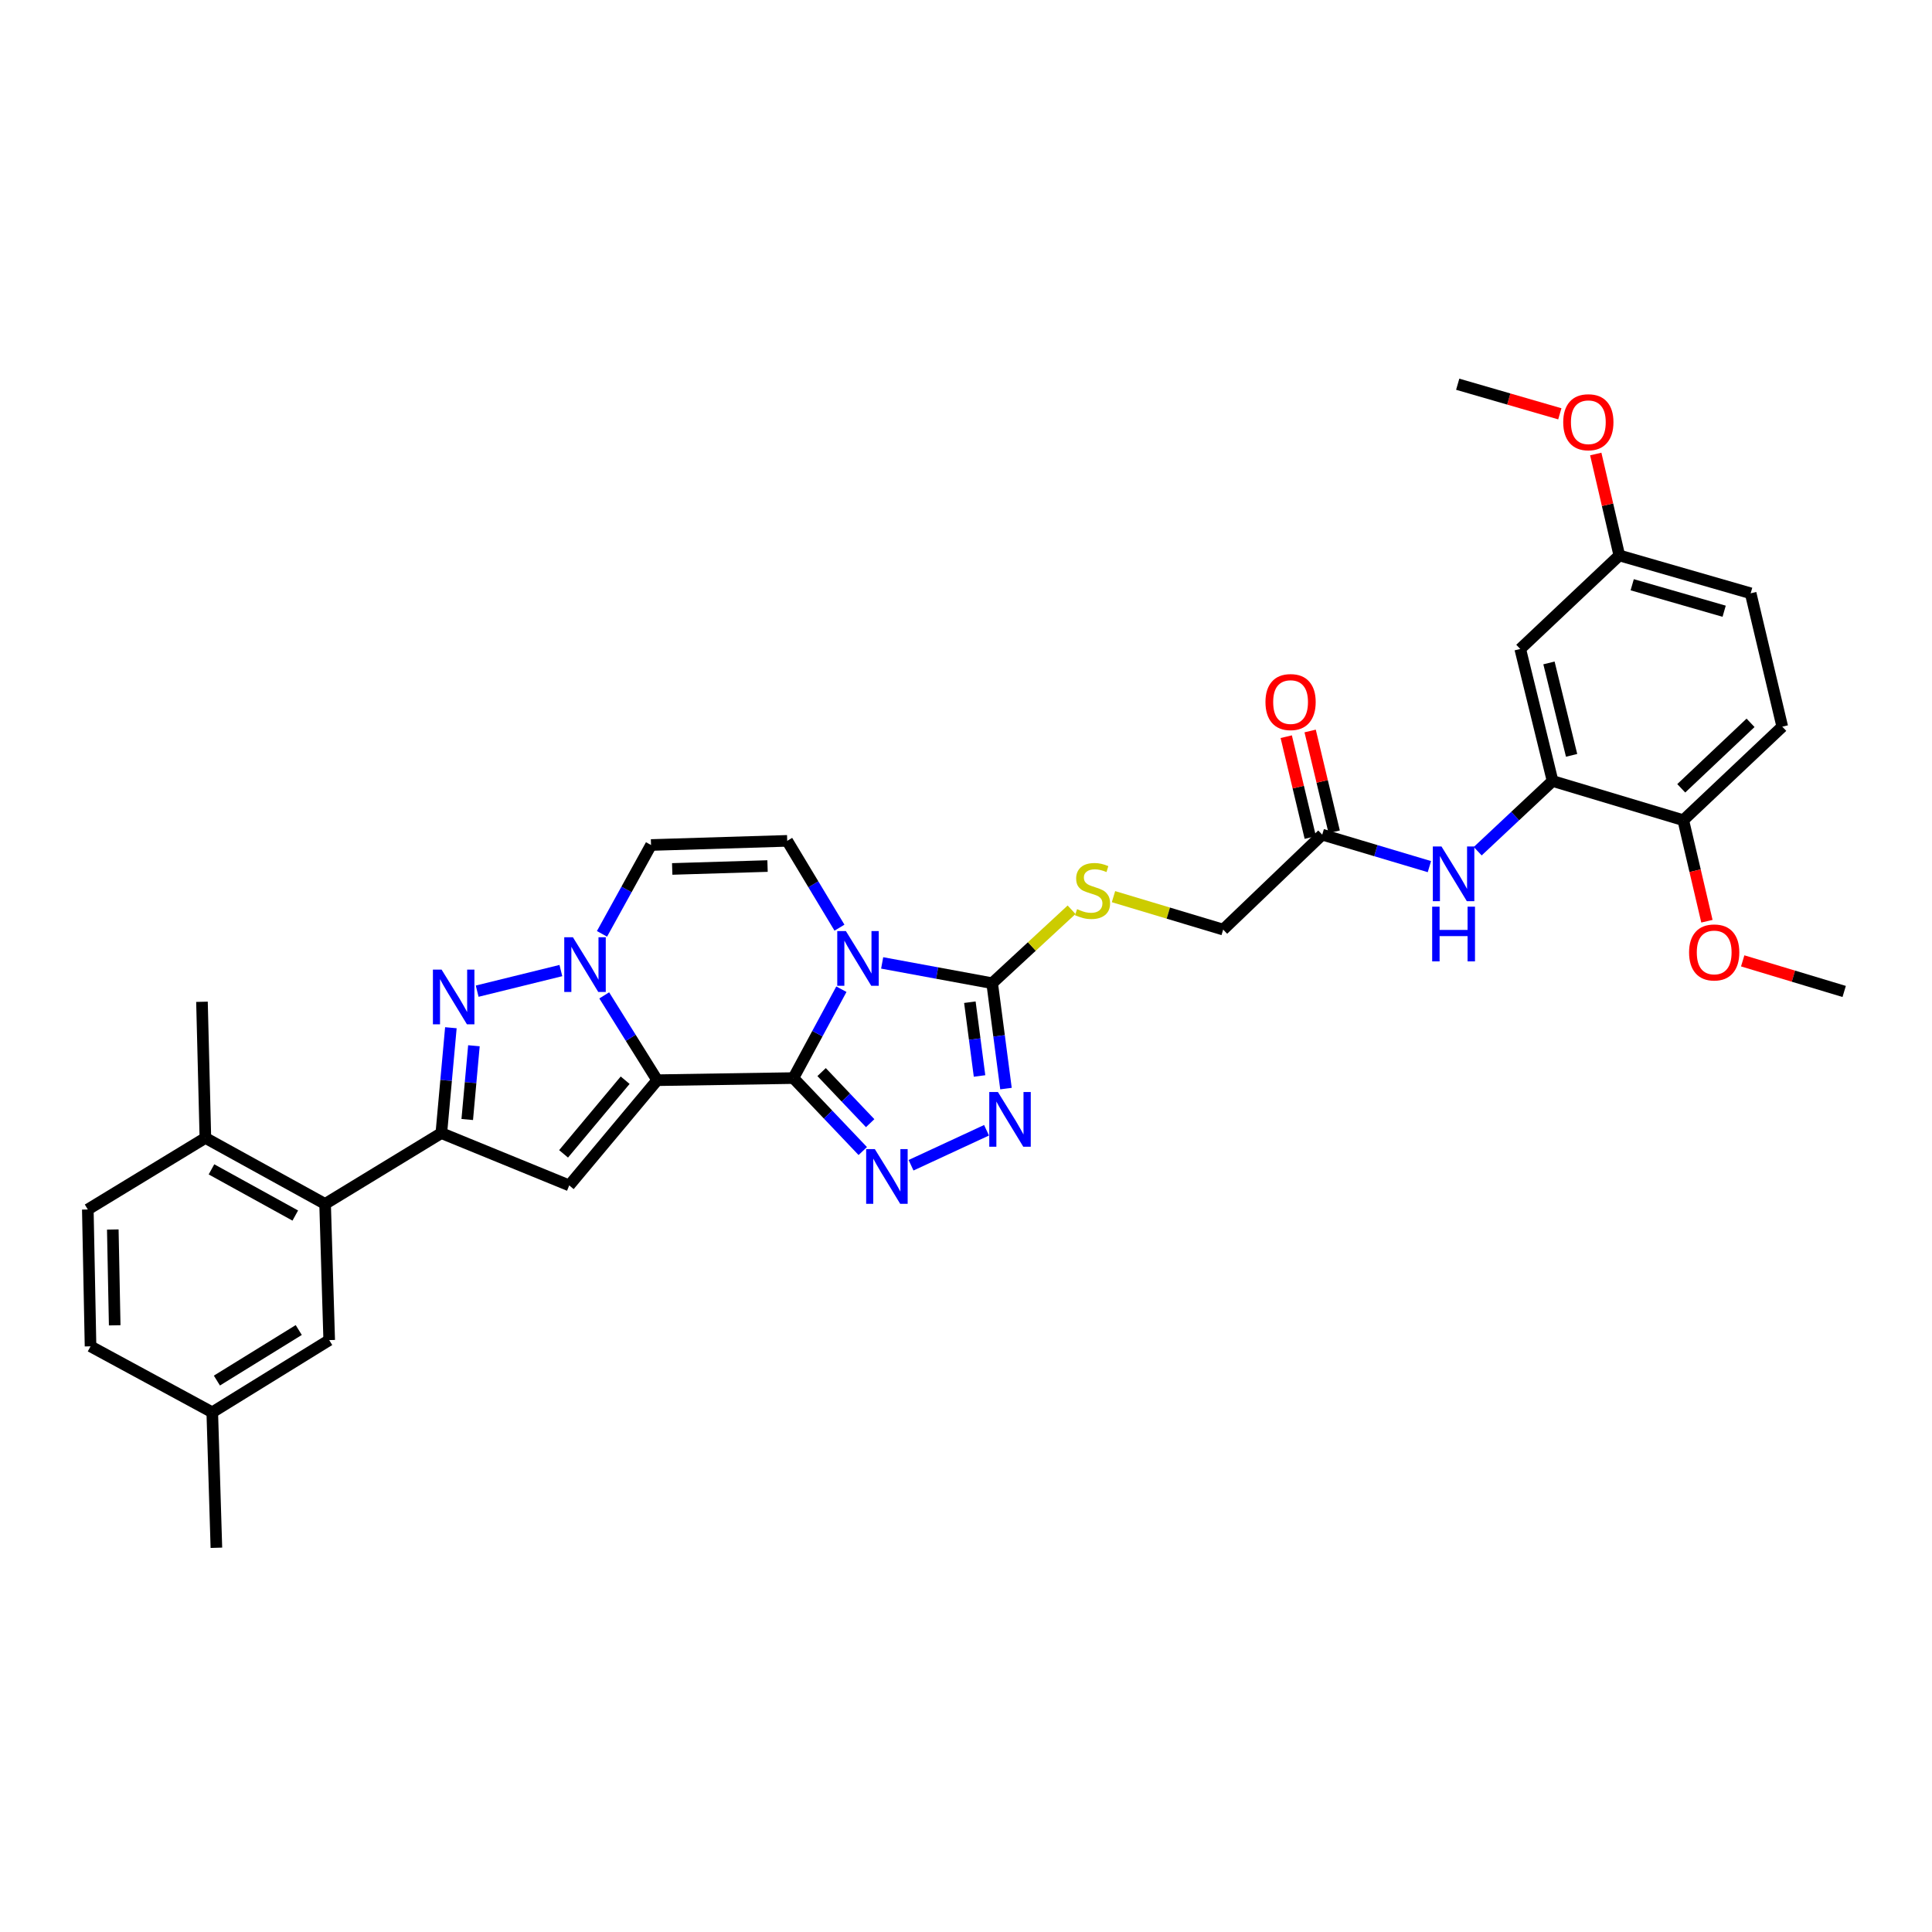 <?xml version='1.0' encoding='iso-8859-1'?>
<svg version='1.1' baseProfile='full'
              xmlns='http://www.w3.org/2000/svg'
                      xmlns:rdkit='http://www.rdkit.org/xml'
                      xmlns:xlink='http://www.w3.org/1999/xlink'
                  xml:space='preserve'
width='1000px' height='1000px' viewBox='0 0 1000 1000'>
<!-- END OF HEADER -->
<rect style='opacity:1.0;fill:#FFFFFF;stroke:none' width='1000' height='1000' x='0' y='0'> </rect>
<path class='bond-0' d='M 410.654,558.012 L 340.17,559.107' style='fill:none;fill-rule:evenodd;stroke:#000000;stroke-width:6px;stroke-linecap:butt;stroke-linejoin:miter;stroke-opacity:1' />
<path class='bond-1' d='M 410.654,558.012 L 423.078,535.012' style='fill:none;fill-rule:evenodd;stroke:#000000;stroke-width:6px;stroke-linecap:butt;stroke-linejoin:miter;stroke-opacity:1' />
<path class='bond-1' d='M 423.078,535.012 L 435.502,512.011' style='fill:none;fill-rule:evenodd;stroke:#0000FF;stroke-width:6px;stroke-linecap:butt;stroke-linejoin:miter;stroke-opacity:1' />
<path class='bond-3' d='M 410.654,558.012 L 428.61,576.895' style='fill:none;fill-rule:evenodd;stroke:#000000;stroke-width:6px;stroke-linecap:butt;stroke-linejoin:miter;stroke-opacity:1' />
<path class='bond-3' d='M 428.61,576.895 L 446.566,595.779' style='fill:none;fill-rule:evenodd;stroke:#0000FF;stroke-width:6px;stroke-linecap:butt;stroke-linejoin:miter;stroke-opacity:1' />
<path class='bond-3' d='M 425.259,554.911 L 437.828,568.13' style='fill:none;fill-rule:evenodd;stroke:#000000;stroke-width:6px;stroke-linecap:butt;stroke-linejoin:miter;stroke-opacity:1' />
<path class='bond-3' d='M 437.828,568.13 L 450.397,581.349' style='fill:none;fill-rule:evenodd;stroke:#0000FF;stroke-width:6px;stroke-linecap:butt;stroke-linejoin:miter;stroke-opacity:1' />
<path class='bond-2' d='M 340.17,559.107 L 326.458,537.158' style='fill:none;fill-rule:evenodd;stroke:#000000;stroke-width:6px;stroke-linecap:butt;stroke-linejoin:miter;stroke-opacity:1' />
<path class='bond-2' d='M 326.458,537.158 L 312.747,515.21' style='fill:none;fill-rule:evenodd;stroke:#0000FF;stroke-width:6px;stroke-linecap:butt;stroke-linejoin:miter;stroke-opacity:1' />
<path class='bond-4' d='M 340.17,559.107 L 294.631,613.564' style='fill:none;fill-rule:evenodd;stroke:#000000;stroke-width:6px;stroke-linecap:butt;stroke-linejoin:miter;stroke-opacity:1' />
<path class='bond-4' d='M 323.581,559.115 L 291.704,597.235' style='fill:none;fill-rule:evenodd;stroke:#000000;stroke-width:6px;stroke-linecap:butt;stroke-linejoin:miter;stroke-opacity:1' />
<path class='bond-7' d='M 456.607,498.399 L 485.073,503.652' style='fill:none;fill-rule:evenodd;stroke:#0000FF;stroke-width:6px;stroke-linecap:butt;stroke-linejoin:miter;stroke-opacity:1' />
<path class='bond-7' d='M 485.073,503.652 L 513.54,508.904' style='fill:none;fill-rule:evenodd;stroke:#000000;stroke-width:6px;stroke-linecap:butt;stroke-linejoin:miter;stroke-opacity:1' />
<path class='bond-9' d='M 434.508,480.156 L 420.984,457.691' style='fill:none;fill-rule:evenodd;stroke:#0000FF;stroke-width:6px;stroke-linecap:butt;stroke-linejoin:miter;stroke-opacity:1' />
<path class='bond-9' d='M 420.984,457.691 L 407.46,435.225' style='fill:none;fill-rule:evenodd;stroke:#000000;stroke-width:6px;stroke-linecap:butt;stroke-linejoin:miter;stroke-opacity:1' />
<path class='bond-5' d='M 290.31,502.361 L 246.986,513.025' style='fill:none;fill-rule:evenodd;stroke:#0000FF;stroke-width:6px;stroke-linecap:butt;stroke-linejoin:miter;stroke-opacity:1' />
<path class='bond-35' d='M 311.592,483.358 L 324.284,460.366' style='fill:none;fill-rule:evenodd;stroke:#0000FF;stroke-width:6px;stroke-linecap:butt;stroke-linejoin:miter;stroke-opacity:1' />
<path class='bond-35' d='M 324.284,460.366 L 336.975,437.374' style='fill:none;fill-rule:evenodd;stroke:#000000;stroke-width:6px;stroke-linecap:butt;stroke-linejoin:miter;stroke-opacity:1' />
<path class='bond-8' d='M 471.558,603.13 L 510.632,585.02' style='fill:none;fill-rule:evenodd;stroke:#0000FF;stroke-width:6px;stroke-linecap:butt;stroke-linejoin:miter;stroke-opacity:1' />
<path class='bond-6' d='M 294.631,613.564 L 228.436,586.491' style='fill:none;fill-rule:evenodd;stroke:#000000;stroke-width:6px;stroke-linecap:butt;stroke-linejoin:miter;stroke-opacity:1' />
<path class='bond-36' d='M 233.375,531.949 L 230.905,559.22' style='fill:none;fill-rule:evenodd;stroke:#0000FF;stroke-width:6px;stroke-linecap:butt;stroke-linejoin:miter;stroke-opacity:1' />
<path class='bond-36' d='M 230.905,559.22 L 228.436,586.491' style='fill:none;fill-rule:evenodd;stroke:#000000;stroke-width:6px;stroke-linecap:butt;stroke-linejoin:miter;stroke-opacity:1' />
<path class='bond-36' d='M 245.302,541.278 L 243.574,560.367' style='fill:none;fill-rule:evenodd;stroke:#0000FF;stroke-width:6px;stroke-linecap:butt;stroke-linejoin:miter;stroke-opacity:1' />
<path class='bond-36' d='M 243.574,560.367 L 241.845,579.457' style='fill:none;fill-rule:evenodd;stroke:#000000;stroke-width:6px;stroke-linecap:butt;stroke-linejoin:miter;stroke-opacity:1' />
<path class='bond-11' d='M 228.436,586.491 L 168.269,623.154' style='fill:none;fill-rule:evenodd;stroke:#000000;stroke-width:6px;stroke-linecap:butt;stroke-linejoin:miter;stroke-opacity:1' />
<path class='bond-14' d='M 513.54,508.904 L 534.093,489.894' style='fill:none;fill-rule:evenodd;stroke:#000000;stroke-width:6px;stroke-linecap:butt;stroke-linejoin:miter;stroke-opacity:1' />
<path class='bond-14' d='M 534.093,489.894 L 554.646,470.884' style='fill:none;fill-rule:evenodd;stroke:#CCCC00;stroke-width:6px;stroke-linecap:butt;stroke-linejoin:miter;stroke-opacity:1' />
<path class='bond-34' d='M 513.54,508.904 L 517.117,536.178' style='fill:none;fill-rule:evenodd;stroke:#000000;stroke-width:6px;stroke-linecap:butt;stroke-linejoin:miter;stroke-opacity:1' />
<path class='bond-34' d='M 517.117,536.178 L 520.693,563.452' style='fill:none;fill-rule:evenodd;stroke:#0000FF;stroke-width:6px;stroke-linecap:butt;stroke-linejoin:miter;stroke-opacity:1' />
<path class='bond-34' d='M 502.001,518.74 L 504.504,537.832' style='fill:none;fill-rule:evenodd;stroke:#000000;stroke-width:6px;stroke-linecap:butt;stroke-linejoin:miter;stroke-opacity:1' />
<path class='bond-34' d='M 504.504,537.832 L 507.008,556.923' style='fill:none;fill-rule:evenodd;stroke:#0000FF;stroke-width:6px;stroke-linecap:butt;stroke-linejoin:miter;stroke-opacity:1' />
<path class='bond-10' d='M 407.46,435.225 L 336.975,437.374' style='fill:none;fill-rule:evenodd;stroke:#000000;stroke-width:6px;stroke-linecap:butt;stroke-linejoin:miter;stroke-opacity:1' />
<path class='bond-10' d='M 397.275,448.262 L 347.936,449.766' style='fill:none;fill-rule:evenodd;stroke:#000000;stroke-width:6px;stroke-linecap:butt;stroke-linejoin:miter;stroke-opacity:1' />
<path class='bond-18' d='M 168.269,623.154 L 106.307,588.993' style='fill:none;fill-rule:evenodd;stroke:#000000;stroke-width:6px;stroke-linecap:butt;stroke-linejoin:miter;stroke-opacity:1' />
<path class='bond-18' d='M 152.833,629.169 L 109.46,605.256' style='fill:none;fill-rule:evenodd;stroke:#000000;stroke-width:6px;stroke-linecap:butt;stroke-linejoin:miter;stroke-opacity:1' />
<path class='bond-19' d='M 168.269,623.154 L 170.396,693.638' style='fill:none;fill-rule:evenodd;stroke:#000000;stroke-width:6px;stroke-linecap:butt;stroke-linejoin:miter;stroke-opacity:1' />
<path class='bond-12' d='M 803.612,404.244 L 784.239,422.412' style='fill:none;fill-rule:evenodd;stroke:#000000;stroke-width:6px;stroke-linecap:butt;stroke-linejoin:miter;stroke-opacity:1' />
<path class='bond-12' d='M 784.239,422.412 L 764.867,440.58' style='fill:none;fill-rule:evenodd;stroke:#0000FF;stroke-width:6px;stroke-linecap:butt;stroke-linejoin:miter;stroke-opacity:1' />
<path class='bond-16' d='M 803.612,404.244 L 786.878,335.908' style='fill:none;fill-rule:evenodd;stroke:#000000;stroke-width:6px;stroke-linecap:butt;stroke-linejoin:miter;stroke-opacity:1' />
<path class='bond-16' d='M 813.457,390.968 L 801.743,343.133' style='fill:none;fill-rule:evenodd;stroke:#000000;stroke-width:6px;stroke-linecap:butt;stroke-linejoin:miter;stroke-opacity:1' />
<path class='bond-17' d='M 803.612,404.244 L 871.263,424.533' style='fill:none;fill-rule:evenodd;stroke:#000000;stroke-width:6px;stroke-linecap:butt;stroke-linejoin:miter;stroke-opacity:1' />
<path class='bond-13' d='M 739.857,448.566 L 712.122,440.291' style='fill:none;fill-rule:evenodd;stroke:#0000FF;stroke-width:6px;stroke-linecap:butt;stroke-linejoin:miter;stroke-opacity:1' />
<path class='bond-13' d='M 712.122,440.291 L 684.388,432.017' style='fill:none;fill-rule:evenodd;stroke:#000000;stroke-width:6px;stroke-linecap:butt;stroke-linejoin:miter;stroke-opacity:1' />
<path class='bond-21' d='M 576.34,464.106 L 604.726,472.629' style='fill:none;fill-rule:evenodd;stroke:#CCCC00;stroke-width:6px;stroke-linecap:butt;stroke-linejoin:miter;stroke-opacity:1' />
<path class='bond-21' d='M 604.726,472.629 L 633.111,481.153' style='fill:none;fill-rule:evenodd;stroke:#000000;stroke-width:6px;stroke-linecap:butt;stroke-linejoin:miter;stroke-opacity:1' />
<path class='bond-15' d='M 684.388,432.017 L 633.111,481.153' style='fill:none;fill-rule:evenodd;stroke:#000000;stroke-width:6px;stroke-linecap:butt;stroke-linejoin:miter;stroke-opacity:1' />
<path class='bond-20' d='M 690.574,430.542 L 684.351,404.449' style='fill:none;fill-rule:evenodd;stroke:#000000;stroke-width:6px;stroke-linecap:butt;stroke-linejoin:miter;stroke-opacity:1' />
<path class='bond-20' d='M 684.351,404.449 L 678.128,378.357' style='fill:none;fill-rule:evenodd;stroke:#FF0000;stroke-width:6px;stroke-linecap:butt;stroke-linejoin:miter;stroke-opacity:1' />
<path class='bond-20' d='M 678.201,433.493 L 671.978,407.4' style='fill:none;fill-rule:evenodd;stroke:#000000;stroke-width:6px;stroke-linecap:butt;stroke-linejoin:miter;stroke-opacity:1' />
<path class='bond-20' d='M 671.978,407.4 L 665.755,381.308' style='fill:none;fill-rule:evenodd;stroke:#FF0000;stroke-width:6px;stroke-linecap:butt;stroke-linejoin:miter;stroke-opacity:1' />
<path class='bond-24' d='M 786.878,335.908 L 838.155,287.5' style='fill:none;fill-rule:evenodd;stroke:#000000;stroke-width:6px;stroke-linecap:butt;stroke-linejoin:miter;stroke-opacity:1' />
<path class='bond-22' d='M 871.263,424.533 L 922.504,376.119' style='fill:none;fill-rule:evenodd;stroke:#000000;stroke-width:6px;stroke-linecap:butt;stroke-linejoin:miter;stroke-opacity:1' />
<path class='bond-22' d='M 870.213,408.025 L 906.082,374.135' style='fill:none;fill-rule:evenodd;stroke:#000000;stroke-width:6px;stroke-linecap:butt;stroke-linejoin:miter;stroke-opacity:1' />
<path class='bond-28' d='M 871.263,424.533 L 877.381,450.678' style='fill:none;fill-rule:evenodd;stroke:#000000;stroke-width:6px;stroke-linecap:butt;stroke-linejoin:miter;stroke-opacity:1' />
<path class='bond-28' d='M 877.381,450.678 L 883.5,476.823' style='fill:none;fill-rule:evenodd;stroke:#FF0000;stroke-width:6px;stroke-linecap:butt;stroke-linejoin:miter;stroke-opacity:1' />
<path class='bond-23' d='M 106.307,588.993 L 45.455,626.023' style='fill:none;fill-rule:evenodd;stroke:#000000;stroke-width:6px;stroke-linecap:butt;stroke-linejoin:miter;stroke-opacity:1' />
<path class='bond-30' d='M 106.307,588.993 L 104.54,518.522' style='fill:none;fill-rule:evenodd;stroke:#000000;stroke-width:6px;stroke-linecap:butt;stroke-linejoin:miter;stroke-opacity:1' />
<path class='bond-25' d='M 170.396,693.638 L 109.869,731.008' style='fill:none;fill-rule:evenodd;stroke:#000000;stroke-width:6px;stroke-linecap:butt;stroke-linejoin:miter;stroke-opacity:1' />
<path class='bond-25' d='M 154.635,688.42 L 112.265,714.579' style='fill:none;fill-rule:evenodd;stroke:#000000;stroke-width:6px;stroke-linecap:butt;stroke-linejoin:miter;stroke-opacity:1' />
<path class='bond-26' d='M 922.504,376.119 L 906.138,307.09' style='fill:none;fill-rule:evenodd;stroke:#000000;stroke-width:6px;stroke-linecap:butt;stroke-linejoin:miter;stroke-opacity:1' />
<path class='bond-37' d='M 45.455,626.023 L 46.861,696.861' style='fill:none;fill-rule:evenodd;stroke:#000000;stroke-width:6px;stroke-linecap:butt;stroke-linejoin:miter;stroke-opacity:1' />
<path class='bond-37' d='M 58.383,636.396 L 59.368,685.982' style='fill:none;fill-rule:evenodd;stroke:#000000;stroke-width:6px;stroke-linecap:butt;stroke-linejoin:miter;stroke-opacity:1' />
<path class='bond-29' d='M 838.155,287.5 L 832.057,261.248' style='fill:none;fill-rule:evenodd;stroke:#000000;stroke-width:6px;stroke-linecap:butt;stroke-linejoin:miter;stroke-opacity:1' />
<path class='bond-29' d='M 832.057,261.248 L 825.96,234.996' style='fill:none;fill-rule:evenodd;stroke:#FF0000;stroke-width:6px;stroke-linecap:butt;stroke-linejoin:miter;stroke-opacity:1' />
<path class='bond-38' d='M 838.155,287.5 L 906.138,307.09' style='fill:none;fill-rule:evenodd;stroke:#000000;stroke-width:6px;stroke-linecap:butt;stroke-linejoin:miter;stroke-opacity:1' />
<path class='bond-38' d='M 844.83,302.662 L 892.418,316.374' style='fill:none;fill-rule:evenodd;stroke:#000000;stroke-width:6px;stroke-linecap:butt;stroke-linejoin:miter;stroke-opacity:1' />
<path class='bond-27' d='M 109.869,731.008 L 46.861,696.861' style='fill:none;fill-rule:evenodd;stroke:#000000;stroke-width:6px;stroke-linecap:butt;stroke-linejoin:miter;stroke-opacity:1' />
<path class='bond-31' d='M 109.869,731.008 L 112.003,801.125' style='fill:none;fill-rule:evenodd;stroke:#000000;stroke-width:6px;stroke-linecap:butt;stroke-linejoin:miter;stroke-opacity:1' />
<path class='bond-32' d='M 902.019,497.346 L 928.282,505.263' style='fill:none;fill-rule:evenodd;stroke:#FF0000;stroke-width:6px;stroke-linecap:butt;stroke-linejoin:miter;stroke-opacity:1' />
<path class='bond-32' d='M 928.282,505.263 L 954.545,513.18' style='fill:none;fill-rule:evenodd;stroke:#000000;stroke-width:6px;stroke-linecap:butt;stroke-linejoin:miter;stroke-opacity:1' />
<path class='bond-33' d='M 807.36,214.188 L 780.933,206.532' style='fill:none;fill-rule:evenodd;stroke:#FF0000;stroke-width:6px;stroke-linecap:butt;stroke-linejoin:miter;stroke-opacity:1' />
<path class='bond-33' d='M 780.933,206.532 L 754.505,198.875' style='fill:none;fill-rule:evenodd;stroke:#000000;stroke-width:6px;stroke-linecap:butt;stroke-linejoin:miter;stroke-opacity:1' />
<path  class='atom-2' d='M 437.841 481.932
L 447.121 496.932
Q 448.041 498.412, 449.521 501.092
Q 451.001 503.772, 451.081 503.932
L 451.081 481.932
L 454.841 481.932
L 454.841 510.252
L 450.961 510.252
L 441.001 493.852
Q 439.841 491.932, 438.601 489.732
Q 437.401 487.532, 437.041 486.852
L 437.041 510.252
L 433.361 510.252
L 433.361 481.932
L 437.841 481.932
' fill='#0000FF'/>
<path  class='atom-3' d='M 296.54 485.126
L 305.82 500.126
Q 306.74 501.606, 308.22 504.286
Q 309.7 506.966, 309.78 507.126
L 309.78 485.126
L 313.54 485.126
L 313.54 513.446
L 309.66 513.446
L 299.7 497.046
Q 298.54 495.126, 297.3 492.926
Q 296.1 490.726, 295.74 490.046
L 295.74 513.446
L 292.06 513.446
L 292.06 485.126
L 296.54 485.126
' fill='#0000FF'/>
<path  class='atom-4' d='M 452.802 594.761
L 462.082 609.761
Q 463.002 611.241, 464.482 613.921
Q 465.962 616.601, 466.042 616.761
L 466.042 594.761
L 469.802 594.761
L 469.802 623.081
L 465.922 623.081
L 455.962 606.681
Q 454.802 604.761, 453.562 602.561
Q 452.362 600.361, 452.002 599.681
L 452.002 623.081
L 448.322 623.081
L 448.322 594.761
L 452.802 594.761
' fill='#0000FF'/>
<path  class='atom-6' d='M 228.557 501.86
L 237.837 516.86
Q 238.757 518.34, 240.237 521.02
Q 241.717 523.7, 241.797 523.86
L 241.797 501.86
L 245.557 501.86
L 245.557 530.18
L 241.677 530.18
L 231.717 513.78
Q 230.557 511.86, 229.317 509.66
Q 228.117 507.46, 227.757 506.78
L 227.757 530.18
L 224.077 530.18
L 224.077 501.86
L 228.557 501.86
' fill='#0000FF'/>
<path  class='atom-9' d='M 516.523 565.229
L 525.803 580.229
Q 526.723 581.709, 528.203 584.389
Q 529.683 587.069, 529.763 587.229
L 529.763 565.229
L 533.523 565.229
L 533.523 593.549
L 529.643 593.549
L 519.683 577.149
Q 518.523 575.229, 517.283 573.029
Q 516.083 570.829, 515.723 570.149
L 515.723 593.549
L 512.043 593.549
L 512.043 565.229
L 516.523 565.229
' fill='#0000FF'/>
<path  class='atom-14' d='M 746.111 438.139
L 755.391 453.139
Q 756.311 454.619, 757.791 457.299
Q 759.271 459.979, 759.351 460.139
L 759.351 438.139
L 763.111 438.139
L 763.111 466.459
L 759.231 466.459
L 749.271 450.059
Q 748.111 448.139, 746.871 445.939
Q 745.671 443.739, 745.311 443.059
L 745.311 466.459
L 741.631 466.459
L 741.631 438.139
L 746.111 438.139
' fill='#0000FF'/>
<path  class='atom-14' d='M 741.291 469.291
L 745.131 469.291
L 745.131 481.331
L 759.611 481.331
L 759.611 469.291
L 763.451 469.291
L 763.451 497.611
L 759.611 497.611
L 759.611 484.531
L 745.131 484.531
L 745.131 497.611
L 741.291 497.611
L 741.291 469.291
' fill='#0000FF'/>
<path  class='atom-15' d='M 557.495 470.57
Q 557.815 470.69, 559.135 471.25
Q 560.455 471.81, 561.895 472.17
Q 563.375 472.49, 564.815 472.49
Q 567.495 472.49, 569.055 471.21
Q 570.615 469.89, 570.615 467.61
Q 570.615 466.05, 569.815 465.09
Q 569.055 464.13, 567.855 463.61
Q 566.655 463.09, 564.655 462.49
Q 562.135 461.73, 560.615 461.01
Q 559.135 460.29, 558.055 458.77
Q 557.015 457.25, 557.015 454.69
Q 557.015 451.13, 559.415 448.93
Q 561.855 446.73, 566.655 446.73
Q 569.935 446.73, 573.655 448.29
L 572.735 451.37
Q 569.335 449.97, 566.775 449.97
Q 564.015 449.97, 562.495 451.13
Q 560.975 452.25, 561.015 454.21
Q 561.015 455.73, 561.775 456.65
Q 562.575 457.57, 563.695 458.09
Q 564.855 458.61, 566.775 459.21
Q 569.335 460.01, 570.855 460.81
Q 572.375 461.61, 573.455 463.25
Q 574.575 464.85, 574.575 467.61
Q 574.575 471.53, 571.935 473.65
Q 569.335 475.73, 564.975 475.73
Q 562.455 475.73, 560.535 475.17
Q 558.655 474.65, 556.415 473.73
L 557.495 470.57
' fill='#CCCC00'/>
<path  class='atom-21' d='M 655 363.386
Q 655 356.586, 658.36 352.786
Q 661.72 348.986, 668 348.986
Q 674.28 348.986, 677.64 352.786
Q 681 356.586, 681 363.386
Q 681 370.266, 677.6 374.186
Q 674.2 378.066, 668 378.066
Q 661.76 378.066, 658.36 374.186
Q 655 370.306, 655 363.386
M 668 374.866
Q 672.32 374.866, 674.64 371.986
Q 677 369.066, 677 363.386
Q 677 357.826, 674.64 355.026
Q 672.32 352.186, 668 352.186
Q 663.68 352.186, 661.32 354.986
Q 659 357.786, 659 363.386
Q 659 369.106, 661.32 371.986
Q 663.68 374.866, 668 374.866
' fill='#FF0000'/>
<path  class='atom-29' d='M 874.262 492.978
Q 874.262 486.178, 877.622 482.378
Q 880.982 478.578, 887.262 478.578
Q 893.542 478.578, 896.902 482.378
Q 900.262 486.178, 900.262 492.978
Q 900.262 499.858, 896.862 503.778
Q 893.462 507.658, 887.262 507.658
Q 881.022 507.658, 877.622 503.778
Q 874.262 499.898, 874.262 492.978
M 887.262 504.458
Q 891.582 504.458, 893.902 501.578
Q 896.262 498.658, 896.262 492.978
Q 896.262 487.418, 893.902 484.618
Q 891.582 481.778, 887.262 481.778
Q 882.942 481.778, 880.582 484.578
Q 878.262 487.378, 878.262 492.978
Q 878.262 498.698, 880.582 501.578
Q 882.942 504.458, 887.262 504.458
' fill='#FF0000'/>
<path  class='atom-30' d='M 809.12 218.545
Q 809.12 211.745, 812.48 207.945
Q 815.84 204.145, 822.12 204.145
Q 828.4 204.145, 831.76 207.945
Q 835.12 211.745, 835.12 218.545
Q 835.12 225.425, 831.72 229.345
Q 828.32 233.225, 822.12 233.225
Q 815.88 233.225, 812.48 229.345
Q 809.12 225.465, 809.12 218.545
M 822.12 230.025
Q 826.44 230.025, 828.76 227.145
Q 831.12 224.225, 831.12 218.545
Q 831.12 212.985, 828.76 210.185
Q 826.44 207.345, 822.12 207.345
Q 817.8 207.345, 815.44 210.145
Q 813.12 212.945, 813.12 218.545
Q 813.12 224.265, 815.44 227.145
Q 817.8 230.025, 822.12 230.025
' fill='#FF0000'/>
</svg>
